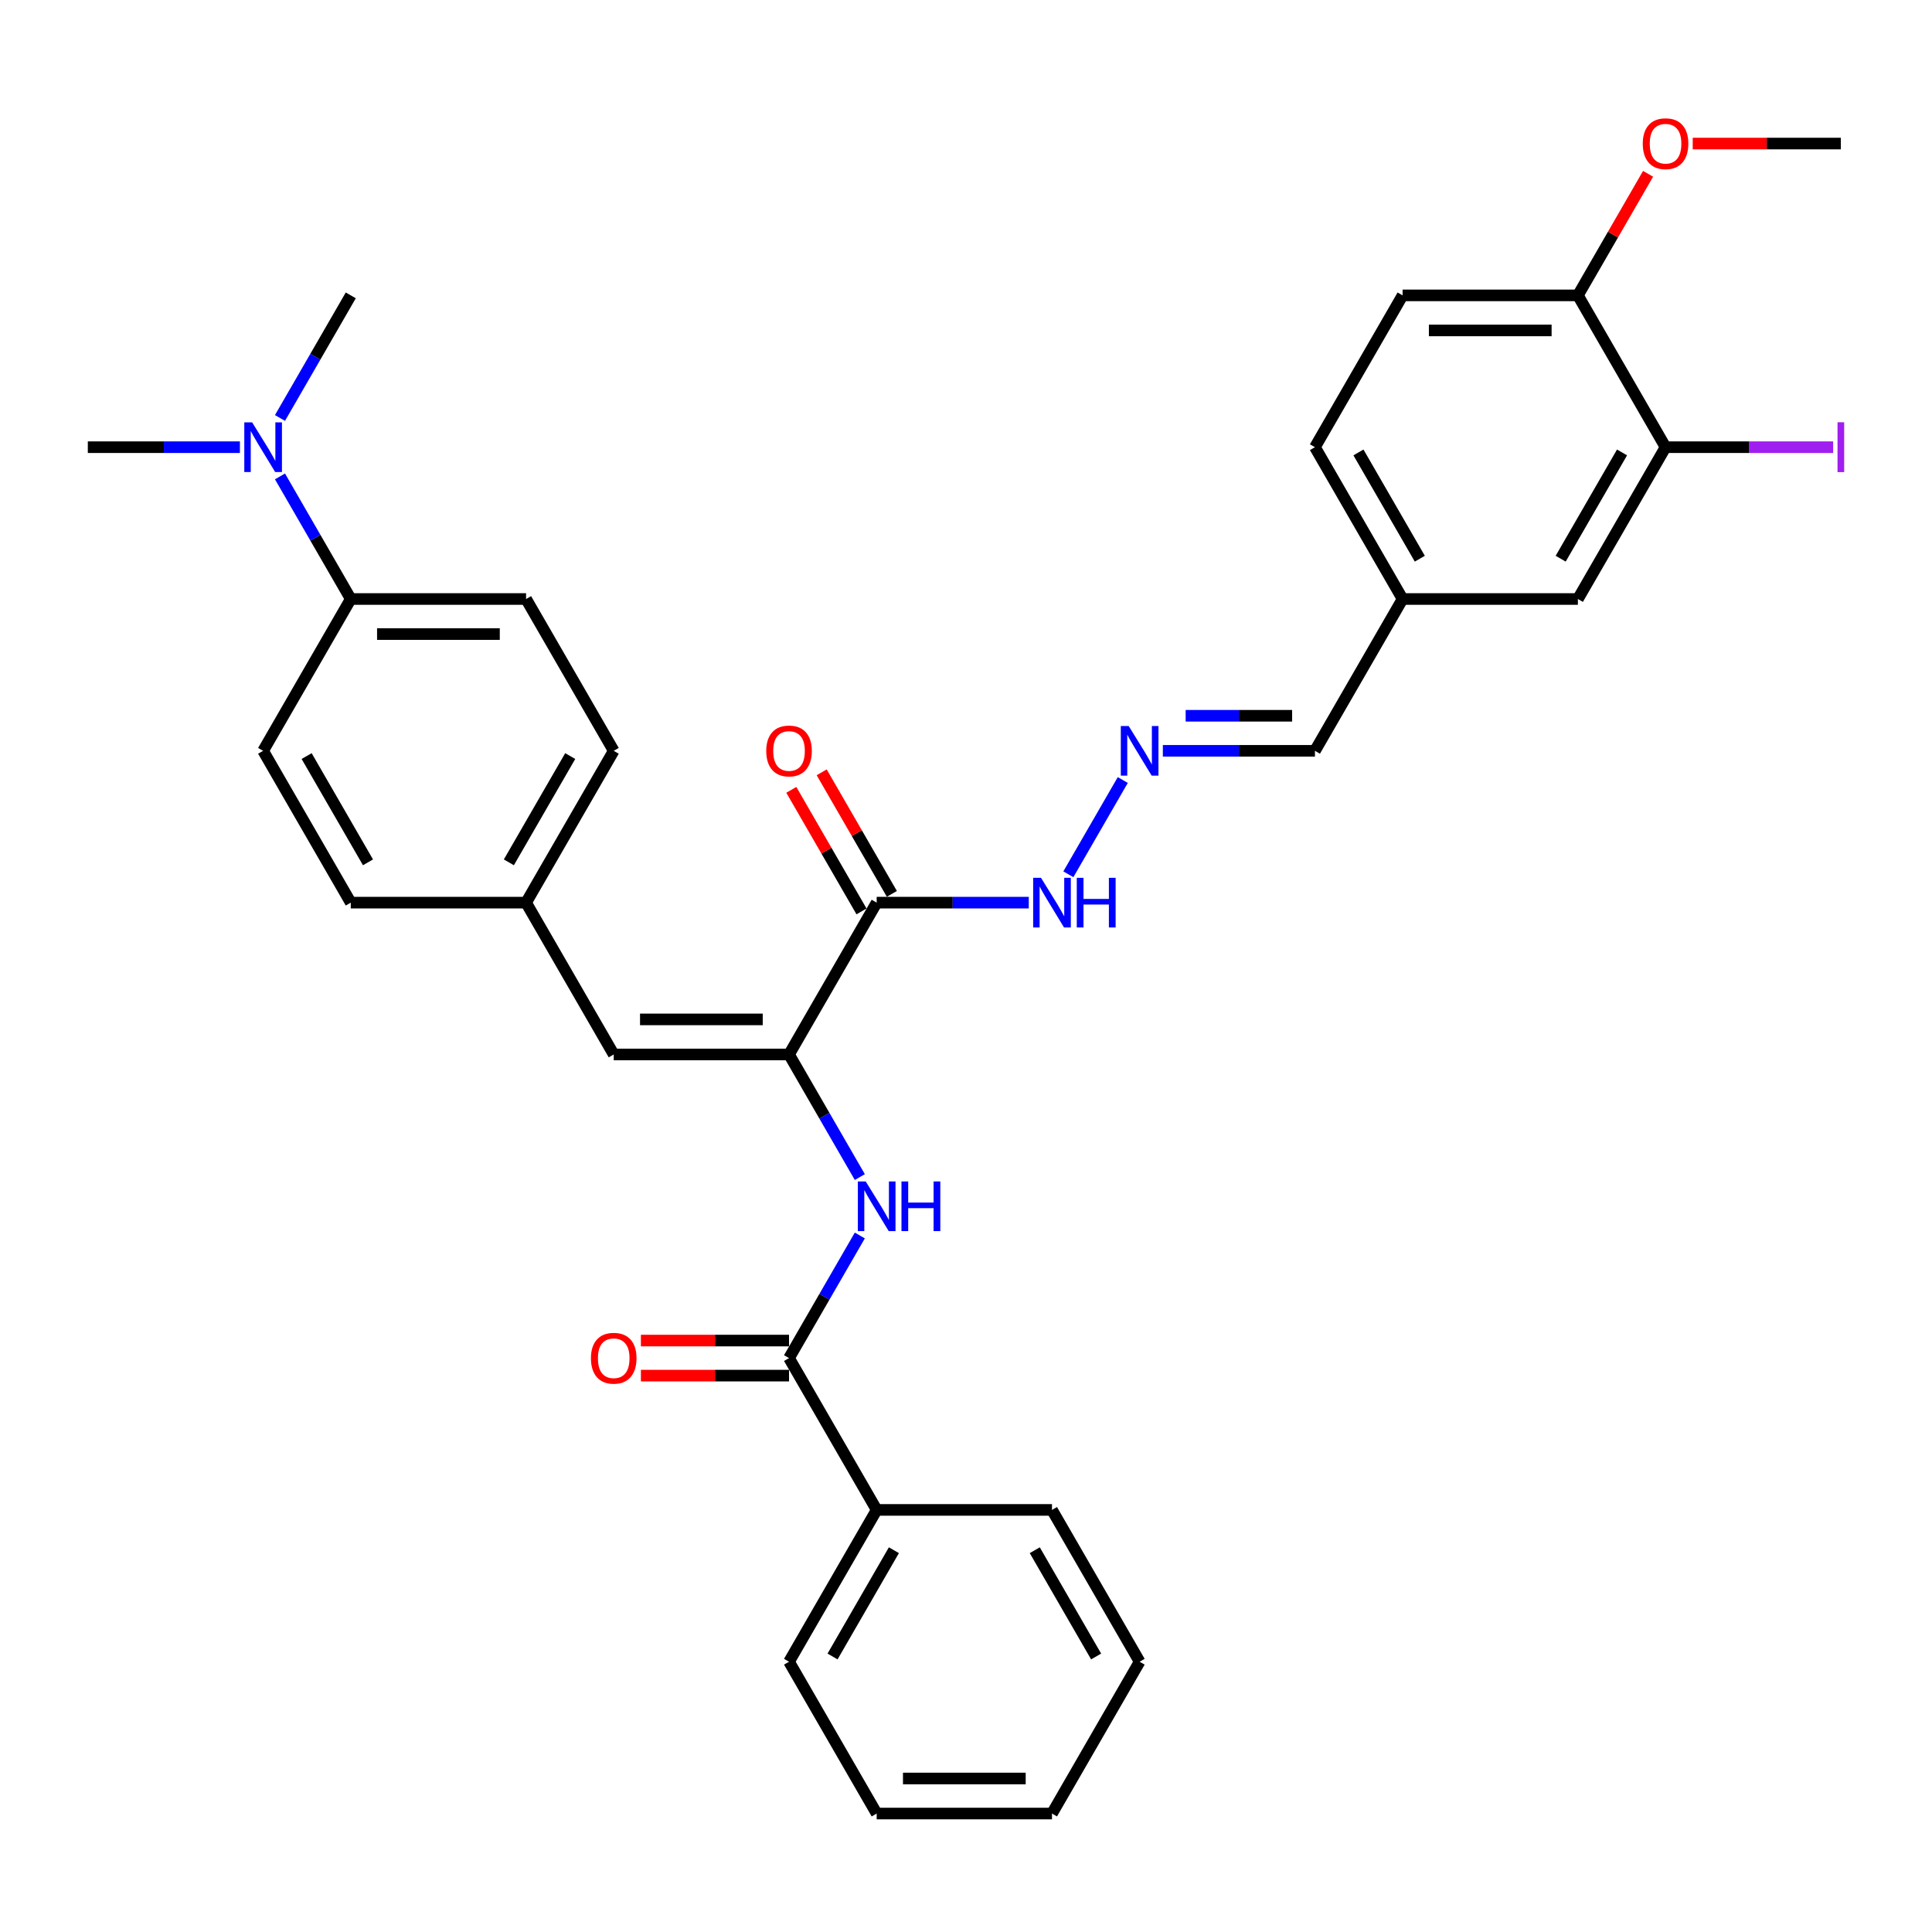 <?xml version='1.0' encoding='iso-8859-1'?>
<svg version='1.1' baseProfile='full'
              xmlns='http://www.w3.org/2000/svg'
                      xmlns:rdkit='http://www.rdkit.org/xml'
                      xmlns:xlink='http://www.w3.org/1999/xlink'
                  xml:space='preserve'
width='1000px' height='1000px' viewBox='0 0 1000 1000'>
<!-- END OF HEADER -->
<rect style='opacity:1.0;fill:#FFFFFF;stroke:none' width='1000' height='1000' x='0' y='0'> </rect>
<path class='bond-0' d='M 408.401,545.787 L 453.77,467.207' style='fill:none;fill-rule:evenodd;stroke:#000000;stroke-width:6px;stroke-linecap:butt;stroke-linejoin:miter;stroke-opacity:1' />
<path class='bond-1' d='M 408.401,545.787 L 426.722,577.519' style='fill:none;fill-rule:evenodd;stroke:#000000;stroke-width:6px;stroke-linecap:butt;stroke-linejoin:miter;stroke-opacity:1' />
<path class='bond-1' d='M 426.722,577.519 L 445.042,609.25' style='fill:none;fill-rule:evenodd;stroke:#0000FF;stroke-width:6px;stroke-linecap:butt;stroke-linejoin:miter;stroke-opacity:1' />
<path class='bond-3' d='M 408.401,545.787 L 317.665,545.787' style='fill:none;fill-rule:evenodd;stroke:#000000;stroke-width:6px;stroke-linecap:butt;stroke-linejoin:miter;stroke-opacity:1' />
<path class='bond-3' d='M 394.791,527.64 L 331.275,527.64' style='fill:none;fill-rule:evenodd;stroke:#000000;stroke-width:6px;stroke-linecap:butt;stroke-linejoin:miter;stroke-opacity:1' />
<path class='bond-6' d='M 453.77,467.207 L 493.131,467.207' style='fill:none;fill-rule:evenodd;stroke:#000000;stroke-width:6px;stroke-linecap:butt;stroke-linejoin:miter;stroke-opacity:1' />
<path class='bond-6' d='M 493.131,467.207 L 532.493,467.207' style='fill:none;fill-rule:evenodd;stroke:#0000FF;stroke-width:6px;stroke-linecap:butt;stroke-linejoin:miter;stroke-opacity:1' />
<path class='bond-8' d='M 461.628,462.67 L 443.464,431.21' style='fill:none;fill-rule:evenodd;stroke:#000000;stroke-width:6px;stroke-linecap:butt;stroke-linejoin:miter;stroke-opacity:1' />
<path class='bond-8' d='M 443.464,431.21 L 425.301,399.751' style='fill:none;fill-rule:evenodd;stroke:#FF0000;stroke-width:6px;stroke-linecap:butt;stroke-linejoin:miter;stroke-opacity:1' />
<path class='bond-8' d='M 445.912,471.743 L 427.748,440.284' style='fill:none;fill-rule:evenodd;stroke:#000000;stroke-width:6px;stroke-linecap:butt;stroke-linejoin:miter;stroke-opacity:1' />
<path class='bond-8' d='M 427.748,440.284 L 409.585,408.824' style='fill:none;fill-rule:evenodd;stroke:#FF0000;stroke-width:6px;stroke-linecap:butt;stroke-linejoin:miter;stroke-opacity:1' />
<path class='bond-2' d='M 445.042,639.484 L 426.722,671.216' style='fill:none;fill-rule:evenodd;stroke:#0000FF;stroke-width:6px;stroke-linecap:butt;stroke-linejoin:miter;stroke-opacity:1' />
<path class='bond-2' d='M 426.722,671.216 L 408.401,702.947' style='fill:none;fill-rule:evenodd;stroke:#000000;stroke-width:6px;stroke-linecap:butt;stroke-linejoin:miter;stroke-opacity:1' />
<path class='bond-10' d='M 408.401,693.874 L 370.065,693.874' style='fill:none;fill-rule:evenodd;stroke:#000000;stroke-width:6px;stroke-linecap:butt;stroke-linejoin:miter;stroke-opacity:1' />
<path class='bond-10' d='M 370.065,693.874 L 331.729,693.874' style='fill:none;fill-rule:evenodd;stroke:#FF0000;stroke-width:6px;stroke-linecap:butt;stroke-linejoin:miter;stroke-opacity:1' />
<path class='bond-10' d='M 408.401,712.021 L 370.065,712.021' style='fill:none;fill-rule:evenodd;stroke:#000000;stroke-width:6px;stroke-linecap:butt;stroke-linejoin:miter;stroke-opacity:1' />
<path class='bond-10' d='M 370.065,712.021 L 331.729,712.021' style='fill:none;fill-rule:evenodd;stroke:#FF0000;stroke-width:6px;stroke-linecap:butt;stroke-linejoin:miter;stroke-opacity:1' />
<path class='bond-12' d='M 408.401,702.947 L 453.77,781.528' style='fill:none;fill-rule:evenodd;stroke:#000000;stroke-width:6px;stroke-linecap:butt;stroke-linejoin:miter;stroke-opacity:1' />
<path class='bond-14' d='M 317.665,545.787 L 272.296,467.207' style='fill:none;fill-rule:evenodd;stroke:#000000;stroke-width:6px;stroke-linecap:butt;stroke-linejoin:miter;stroke-opacity:1' />
<path class='bond-4' d='M 581.147,403.743 L 552.982,452.526' style='fill:none;fill-rule:evenodd;stroke:#0000FF;stroke-width:6px;stroke-linecap:butt;stroke-linejoin:miter;stroke-opacity:1' />
<path class='bond-18' d='M 601.888,388.626 L 641.25,388.626' style='fill:none;fill-rule:evenodd;stroke:#0000FF;stroke-width:6px;stroke-linecap:butt;stroke-linejoin:miter;stroke-opacity:1' />
<path class='bond-18' d='M 641.25,388.626 L 680.611,388.626' style='fill:none;fill-rule:evenodd;stroke:#000000;stroke-width:6px;stroke-linecap:butt;stroke-linejoin:miter;stroke-opacity:1' />
<path class='bond-18' d='M 613.697,370.479 L 641.25,370.479' style='fill:none;fill-rule:evenodd;stroke:#0000FF;stroke-width:6px;stroke-linecap:butt;stroke-linejoin:miter;stroke-opacity:1' />
<path class='bond-18' d='M 641.25,370.479 L 668.803,370.479' style='fill:none;fill-rule:evenodd;stroke:#000000;stroke-width:6px;stroke-linecap:butt;stroke-linejoin:miter;stroke-opacity:1' />
<path class='bond-5' d='M 862.085,231.466 L 816.716,310.046' style='fill:none;fill-rule:evenodd;stroke:#000000;stroke-width:6px;stroke-linecap:butt;stroke-linejoin:miter;stroke-opacity:1' />
<path class='bond-5' d='M 839.563,234.179 L 807.806,289.185' style='fill:none;fill-rule:evenodd;stroke:#000000;stroke-width:6px;stroke-linecap:butt;stroke-linejoin:miter;stroke-opacity:1' />
<path class='bond-20' d='M 862.085,231.466 L 905.457,231.466' style='fill:none;fill-rule:evenodd;stroke:#000000;stroke-width:6px;stroke-linecap:butt;stroke-linejoin:miter;stroke-opacity:1' />
<path class='bond-20' d='M 905.457,231.466 L 948.829,231.466' style='fill:none;fill-rule:evenodd;stroke:#A01EEF;stroke-width:6px;stroke-linecap:butt;stroke-linejoin:miter;stroke-opacity:1' />
<path class='bond-35' d='M 862.085,231.466 L 816.716,152.885' style='fill:none;fill-rule:evenodd;stroke:#000000;stroke-width:6px;stroke-linecap:butt;stroke-linejoin:miter;stroke-opacity:1' />
<path class='bond-7' d='M 181.56,310.046 L 272.296,310.046' style='fill:none;fill-rule:evenodd;stroke:#000000;stroke-width:6px;stroke-linecap:butt;stroke-linejoin:miter;stroke-opacity:1' />
<path class='bond-7' d='M 195.17,328.193 L 258.686,328.193' style='fill:none;fill-rule:evenodd;stroke:#000000;stroke-width:6px;stroke-linecap:butt;stroke-linejoin:miter;stroke-opacity:1' />
<path class='bond-11' d='M 181.56,310.046 L 163.239,278.314' style='fill:none;fill-rule:evenodd;stroke:#000000;stroke-width:6px;stroke-linecap:butt;stroke-linejoin:miter;stroke-opacity:1' />
<path class='bond-11' d='M 163.239,278.314 L 144.919,246.583' style='fill:none;fill-rule:evenodd;stroke:#0000FF;stroke-width:6px;stroke-linecap:butt;stroke-linejoin:miter;stroke-opacity:1' />
<path class='bond-33' d='M 181.56,310.046 L 136.191,388.626' style='fill:none;fill-rule:evenodd;stroke:#000000;stroke-width:6px;stroke-linecap:butt;stroke-linejoin:miter;stroke-opacity:1' />
<path class='bond-9' d='M 816.716,152.885 L 725.98,152.885' style='fill:none;fill-rule:evenodd;stroke:#000000;stroke-width:6px;stroke-linecap:butt;stroke-linejoin:miter;stroke-opacity:1' />
<path class='bond-9' d='M 803.106,171.033 L 739.59,171.033' style='fill:none;fill-rule:evenodd;stroke:#000000;stroke-width:6px;stroke-linecap:butt;stroke-linejoin:miter;stroke-opacity:1' />
<path class='bond-24' d='M 816.716,152.885 L 834.88,121.426' style='fill:none;fill-rule:evenodd;stroke:#000000;stroke-width:6px;stroke-linecap:butt;stroke-linejoin:miter;stroke-opacity:1' />
<path class='bond-24' d='M 834.88,121.426 L 853.043,89.966' style='fill:none;fill-rule:evenodd;stroke:#FF0000;stroke-width:6px;stroke-linecap:butt;stroke-linejoin:miter;stroke-opacity:1' />
<path class='bond-25' d='M 144.919,216.349 L 163.239,184.617' style='fill:none;fill-rule:evenodd;stroke:#0000FF;stroke-width:6px;stroke-linecap:butt;stroke-linejoin:miter;stroke-opacity:1' />
<path class='bond-25' d='M 163.239,184.617 L 181.56,152.885' style='fill:none;fill-rule:evenodd;stroke:#000000;stroke-width:6px;stroke-linecap:butt;stroke-linejoin:miter;stroke-opacity:1' />
<path class='bond-26' d='M 124.178,231.466 L 84.816,231.466' style='fill:none;fill-rule:evenodd;stroke:#0000FF;stroke-width:6px;stroke-linecap:butt;stroke-linejoin:miter;stroke-opacity:1' />
<path class='bond-26' d='M 84.816,231.466 L 45.455,231.466' style='fill:none;fill-rule:evenodd;stroke:#000000;stroke-width:6px;stroke-linecap:butt;stroke-linejoin:miter;stroke-opacity:1' />
<path class='bond-27' d='M 453.77,781.528 L 408.401,860.108' style='fill:none;fill-rule:evenodd;stroke:#000000;stroke-width:6px;stroke-linecap:butt;stroke-linejoin:miter;stroke-opacity:1' />
<path class='bond-27' d='M 462.68,802.388 L 430.923,857.395' style='fill:none;fill-rule:evenodd;stroke:#000000;stroke-width:6px;stroke-linecap:butt;stroke-linejoin:miter;stroke-opacity:1' />
<path class='bond-28' d='M 453.77,781.528 L 544.506,781.528' style='fill:none;fill-rule:evenodd;stroke:#000000;stroke-width:6px;stroke-linecap:butt;stroke-linejoin:miter;stroke-opacity:1' />
<path class='bond-13' d='M 816.716,310.046 L 725.98,310.046' style='fill:none;fill-rule:evenodd;stroke:#000000;stroke-width:6px;stroke-linecap:butt;stroke-linejoin:miter;stroke-opacity:1' />
<path class='bond-21' d='M 272.296,467.207 L 181.56,467.207' style='fill:none;fill-rule:evenodd;stroke:#000000;stroke-width:6px;stroke-linecap:butt;stroke-linejoin:miter;stroke-opacity:1' />
<path class='bond-22' d='M 272.296,467.207 L 317.665,388.626' style='fill:none;fill-rule:evenodd;stroke:#000000;stroke-width:6px;stroke-linecap:butt;stroke-linejoin:miter;stroke-opacity:1' />
<path class='bond-22' d='M 263.385,446.346 L 295.143,391.34' style='fill:none;fill-rule:evenodd;stroke:#000000;stroke-width:6px;stroke-linecap:butt;stroke-linejoin:miter;stroke-opacity:1' />
<path class='bond-15' d='M 136.191,388.626 L 181.56,467.207' style='fill:none;fill-rule:evenodd;stroke:#000000;stroke-width:6px;stroke-linecap:butt;stroke-linejoin:miter;stroke-opacity:1' />
<path class='bond-15' d='M 158.713,391.34 L 190.47,446.346' style='fill:none;fill-rule:evenodd;stroke:#000000;stroke-width:6px;stroke-linecap:butt;stroke-linejoin:miter;stroke-opacity:1' />
<path class='bond-16' d='M 272.296,310.046 L 317.665,388.626' style='fill:none;fill-rule:evenodd;stroke:#000000;stroke-width:6px;stroke-linecap:butt;stroke-linejoin:miter;stroke-opacity:1' />
<path class='bond-17' d='M 725.98,152.885 L 680.611,231.466' style='fill:none;fill-rule:evenodd;stroke:#000000;stroke-width:6px;stroke-linecap:butt;stroke-linejoin:miter;stroke-opacity:1' />
<path class='bond-19' d='M 680.611,388.626 L 725.98,310.046' style='fill:none;fill-rule:evenodd;stroke:#000000;stroke-width:6px;stroke-linecap:butt;stroke-linejoin:miter;stroke-opacity:1' />
<path class='bond-23' d='M 725.98,310.046 L 680.611,231.466' style='fill:none;fill-rule:evenodd;stroke:#000000;stroke-width:6px;stroke-linecap:butt;stroke-linejoin:miter;stroke-opacity:1' />
<path class='bond-23' d='M 734.891,289.185 L 703.133,234.179' style='fill:none;fill-rule:evenodd;stroke:#000000;stroke-width:6px;stroke-linecap:butt;stroke-linejoin:miter;stroke-opacity:1' />
<path class='bond-29' d='M 876.149,74.305 L 914.485,74.305' style='fill:none;fill-rule:evenodd;stroke:#FF0000;stroke-width:6px;stroke-linecap:butt;stroke-linejoin:miter;stroke-opacity:1' />
<path class='bond-29' d='M 914.485,74.305 L 952.821,74.305' style='fill:none;fill-rule:evenodd;stroke:#000000;stroke-width:6px;stroke-linecap:butt;stroke-linejoin:miter;stroke-opacity:1' />
<path class='bond-30' d='M 408.401,860.108 L 453.77,938.688' style='fill:none;fill-rule:evenodd;stroke:#000000;stroke-width:6px;stroke-linecap:butt;stroke-linejoin:miter;stroke-opacity:1' />
<path class='bond-31' d='M 544.506,781.528 L 589.875,860.108' style='fill:none;fill-rule:evenodd;stroke:#000000;stroke-width:6px;stroke-linecap:butt;stroke-linejoin:miter;stroke-opacity:1' />
<path class='bond-31' d='M 535.596,802.388 L 567.353,857.395' style='fill:none;fill-rule:evenodd;stroke:#000000;stroke-width:6px;stroke-linecap:butt;stroke-linejoin:miter;stroke-opacity:1' />
<path class='bond-34' d='M 453.77,938.688 L 544.506,938.688' style='fill:none;fill-rule:evenodd;stroke:#000000;stroke-width:6px;stroke-linecap:butt;stroke-linejoin:miter;stroke-opacity:1' />
<path class='bond-34' d='M 467.38,920.541 L 530.896,920.541' style='fill:none;fill-rule:evenodd;stroke:#000000;stroke-width:6px;stroke-linecap:butt;stroke-linejoin:miter;stroke-opacity:1' />
<path class='bond-32' d='M 589.875,860.108 L 544.506,938.688' style='fill:none;fill-rule:evenodd;stroke:#000000;stroke-width:6px;stroke-linecap:butt;stroke-linejoin:miter;stroke-opacity:1' />
<path  class='atom-2' d='M 448.09 611.519
L 456.51 625.129
Q 457.345 626.472, 458.688 628.904
Q 460.03 631.336, 460.103 631.481
L 460.103 611.519
L 463.515 611.519
L 463.515 637.215
L 459.994 637.215
L 450.957 622.335
Q 449.904 620.593, 448.779 618.596
Q 447.69 616.6, 447.364 615.983
L 447.364 637.215
L 444.025 637.215
L 444.025 611.519
L 448.09 611.519
' fill='#0000FF'/>
<path  class='atom-2' d='M 466.6 611.519
L 470.084 611.519
L 470.084 622.444
L 483.223 622.444
L 483.223 611.519
L 486.707 611.519
L 486.707 637.215
L 483.223 637.215
L 483.223 625.347
L 470.084 625.347
L 470.084 637.215
L 466.6 637.215
L 466.6 611.519
' fill='#0000FF'/>
<path  class='atom-5' d='M 584.195 375.778
L 592.615 389.389
Q 593.45 390.731, 594.793 393.163
Q 596.136 395.595, 596.208 395.74
L 596.208 375.778
L 599.62 375.778
L 599.62 401.475
L 596.099 401.475
L 587.062 386.594
Q 586.009 384.852, 584.884 382.855
Q 583.795 380.859, 583.469 380.242
L 583.469 401.475
L 580.13 401.475
L 580.13 375.778
L 584.195 375.778
' fill='#0000FF'/>
<path  class='atom-7' d='M 538.826 454.358
L 547.247 467.969
Q 548.081 469.312, 549.424 471.743
Q 550.767 474.175, 550.84 474.32
L 550.84 454.358
L 554.251 454.358
L 554.251 480.055
L 550.731 480.055
L 541.694 465.174
Q 540.641 463.432, 539.516 461.436
Q 538.427 459.44, 538.1 458.823
L 538.1 480.055
L 534.761 480.055
L 534.761 454.358
L 538.826 454.358
' fill='#0000FF'/>
<path  class='atom-7' d='M 557.337 454.358
L 560.821 454.358
L 560.821 465.283
L 573.959 465.283
L 573.959 454.358
L 577.444 454.358
L 577.444 480.055
L 573.959 480.055
L 573.959 468.187
L 560.821 468.187
L 560.821 480.055
L 557.337 480.055
L 557.337 454.358
' fill='#0000FF'/>
<path  class='atom-9' d='M 396.606 388.699
Q 396.606 382.529, 399.654 379.081
Q 402.703 375.633, 408.401 375.633
Q 414.1 375.633, 417.148 379.081
Q 420.197 382.529, 420.197 388.699
Q 420.197 394.942, 417.112 398.498
Q 414.027 402.019, 408.401 402.019
Q 402.739 402.019, 399.654 398.498
Q 396.606 394.978, 396.606 388.699
M 408.401 399.115
Q 412.321 399.115, 414.426 396.502
Q 416.568 393.853, 416.568 388.699
Q 416.568 383.654, 414.426 381.113
Q 412.321 378.536, 408.401 378.536
Q 404.481 378.536, 402.34 381.077
Q 400.235 383.618, 400.235 388.699
Q 400.235 393.889, 402.34 396.502
Q 404.481 399.115, 408.401 399.115
' fill='#FF0000'/>
<path  class='atom-11' d='M 305.869 703.02
Q 305.869 696.85, 308.918 693.402
Q 311.966 689.954, 317.665 689.954
Q 323.363 689.954, 326.412 693.402
Q 329.46 696.85, 329.46 703.02
Q 329.46 709.263, 326.375 712.82
Q 323.29 716.34, 317.665 716.34
Q 312.003 716.34, 308.918 712.82
Q 305.869 709.299, 305.869 703.02
M 317.665 713.437
Q 321.584 713.437, 323.69 710.823
Q 325.831 708.174, 325.831 703.02
Q 325.831 697.975, 323.69 695.434
Q 321.584 692.858, 317.665 692.858
Q 313.745 692.858, 311.603 695.398
Q 309.498 697.939, 309.498 703.02
Q 309.498 708.21, 311.603 710.823
Q 313.745 713.437, 317.665 713.437
' fill='#FF0000'/>
<path  class='atom-12' d='M 130.511 218.617
L 138.931 232.228
Q 139.766 233.571, 141.109 236.003
Q 142.452 238.434, 142.525 238.58
L 142.525 218.617
L 145.936 218.617
L 145.936 244.314
L 142.416 244.314
L 133.378 229.433
Q 132.326 227.691, 131.201 225.695
Q 130.112 223.699, 129.785 223.082
L 129.785 244.314
L 126.446 244.314
L 126.446 218.617
L 130.511 218.617
' fill='#0000FF'/>
<path  class='atom-21' d='M 951.097 218.563
L 954.545 218.563
L 954.545 244.369
L 951.097 244.369
L 951.097 218.563
' fill='#A01EEF'/>
<path  class='atom-25' d='M 850.289 74.378
Q 850.289 68.208, 853.338 64.76
Q 856.387 61.312, 862.085 61.312
Q 867.783 61.312, 870.832 64.76
Q 873.881 68.208, 873.881 74.378
Q 873.881 80.621, 870.795 84.177
Q 867.71 87.698, 862.085 87.698
Q 856.423 87.698, 853.338 84.177
Q 850.289 80.657, 850.289 74.378
M 862.085 84.794
Q 866.005 84.794, 868.11 82.181
Q 870.251 79.532, 870.251 74.378
Q 870.251 69.333, 868.11 66.792
Q 866.005 64.215, 862.085 64.215
Q 858.165 64.215, 856.024 66.756
Q 853.918 69.296, 853.918 74.378
Q 853.918 79.568, 856.024 82.181
Q 858.165 84.794, 862.085 84.794
' fill='#FF0000'/>
</svg>
